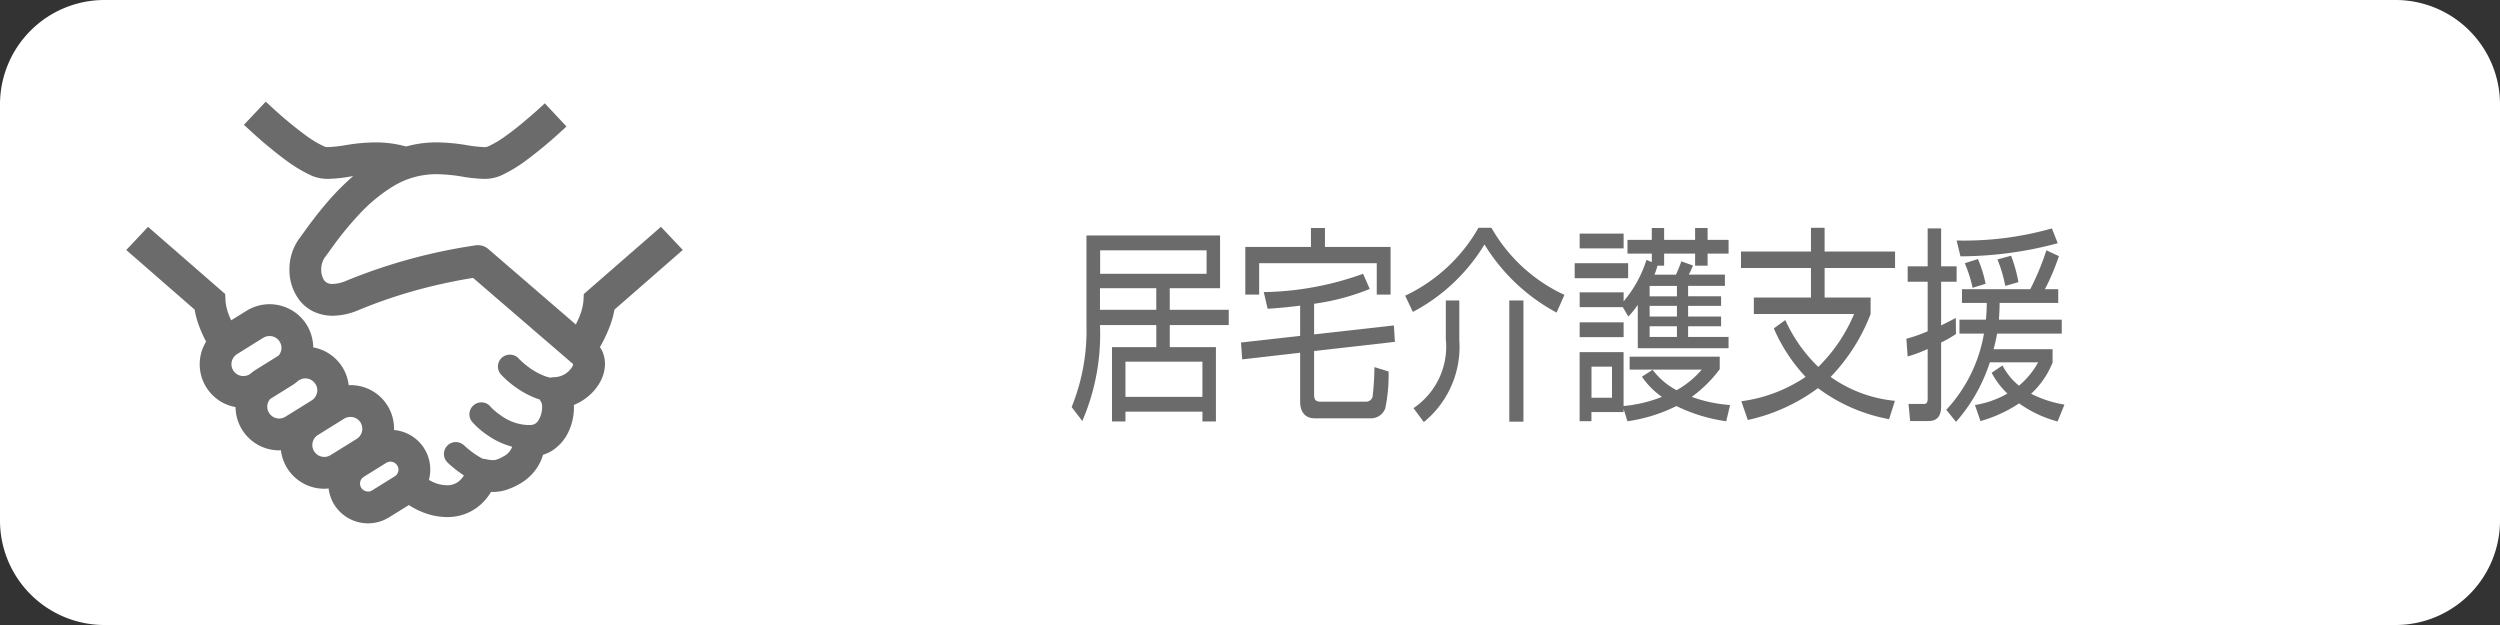 <svg xmlns="http://www.w3.org/2000/svg" width="120" height="30" viewBox="0 0 120 30">
  <rect x="0" y="0" width="120" height="30" fill="#333333" stroke="none"/>
  <path d="M120,25a5.015,5.015,0,0,1-5,5H5a5.015,5.015,0,0,1-5-5V5A5.015,5.015,0,0,1,5,0H115a5.015,5.015,0,0,1,5,5Z" fill="#fff"/>
  <path d="M31.725,10.888l-3.703,3.226-.016.325a2.623,2.623,0,0,1-.175.713c-.056.142-.122.282-.191.424l-4.201-3.623a.765.765,0,0,0-.595-.179,26.467,26.467,0,0,0-6.188,1.688,1.817,1.817,0,0,1-.687.168.565.565,0,0,1-.256-.049.415.415,0,0,1-.199-.207.954.954,0,0,1-.096-.432,1.035,1.035,0,0,1,.179-.595c.119-.153.264-.363.463-.634a15.637,15.637,0,0,1,1.183-1.428,7.747,7.747,0,0,1,1.622-1.34,3.985,3.985,0,0,1,2.103-.584,8.058,8.058,0,0,1,1.142.103,7.547,7.547,0,0,0,1.107.122,1.995,1.995,0,0,0,.775-.138h.004a6.773,6.773,0,0,0,1.248-.74,21.045,21.045,0,0,0,1.694-1.405c.092-.079.175-.16.252-.233L26.151,4.96c-.229.214-.526.481-.847.751-.328.283-.683.57-1.019.807a4.847,4.847,0,0,1-.875.519.495.495,0,0,1-.191.023,6.856,6.856,0,0,1-.881-.104A9.216,9.216,0,0,0,20.971,6.834a5.394,5.394,0,0,0-1.477.198,5.503,5.503,0,0,0-1.477-.198,9.083,9.083,0,0,0-1.364.122,6.824,6.824,0,0,1-.885.104.488.488,0,0,1-.187-.023,5.002,5.002,0,0,1-.94-.565,18.516,18.516,0,0,1-1.564-1.298c-.119-.107-.225-.206-.321-.294L11.709,5.99c.226.21.52.481.847.767.367.313.775.649,1.188.95a6.699,6.699,0,0,0,1.248.74,2.001,2.001,0,0,0,.775.138,6.975,6.975,0,0,0,1.11-.122c.026-.004.05-.004.072-.008A12.159,12.159,0,0,0,15.626,9.804c-.317.37-.58.718-.794,1.004-.206.282-.367.511-.439.603a2.507,2.507,0,0,0-.5,1.53,2.389,2.389,0,0,0,.485,1.474,1.912,1.912,0,0,0,.676.542,2.162,2.162,0,0,0,.917.199,3.298,3.298,0,0,0,1.283-.29A23.885,23.885,0,0,1,21.219,13.625c.55-.122,1.008-.207,1.329-.259.061-.012.111-.019.16-.027l4.799,4.134v.005H27.511a.32.32,0,0,1-.042.122,1.003,1.003,0,0,1-.343.348,1.017,1.017,0,0,1-.524.156,1.083,1.083,0,0,0-.187.023,1.725,1.725,0,0,1-.324-.099,3.341,3.341,0,0,1-.859-.515,3.137,3.137,0,0,1-.256-.226l-.064-.06-.016-.016v-.004a.578.578,0,0,0-.81-.035.573.573,0,0,0-.034.809,4.56,4.56,0,0,0,.778.661,4.383,4.383,0,0,0,.844.453c.072.028.153.058.233.081a.771.771,0,0,0,.084.145h-.005L25.99,19.325a.613.613,0,0,1,.031.225,1.185,1.185,0,0,1-.184.638.471.471,0,0,1-.161.157.437.437,0,0,1-.213.054H25.425a.157.157,0,0,0-.061.004H25.36a2.363,2.363,0,0,1-1.298-.447,3.325,3.325,0,0,1-.4-.317,1.028,1.028,0,0,1-.099-.099l-.024-.023-.004-.004V19.508a.564.564,0,0,0-.431-.194.551.551,0,0,0-.374.142.566.566,0,0,0-.057.805,3.933,3.933,0,0,0,.745.641,3.796,3.796,0,0,0,1.168.542.147.147,0,0,0-.016.038.82.82,0,0,1-.381.413,1.849,1.849,0,0,1-.352.165.576.576,0,0,1-.18.027,1.982,1.982,0,0,1-.37-.054.604.604,0,0,0-.102-.011.319.319,0,0,1-.038-.016,3.551,3.551,0,0,1-.592-.39c-.084-.064-.156-.129-.207-.171l-.056-.054-.012-.012h-.004a.571.571,0,1,0-.791.825,5.321,5.321,0,0,0,.592.485,2.14,2.14,0,0,0,.19.129,1.001,1.001,0,0,1-.286.317.87.87,0,0,1-.53.157,1.674,1.674,0,0,1-.641-.142,2.39,2.39,0,0,1-.221-.114,2.047,2.047,0,0,0,.064-.496,1.9,1.9,0,0,0-1.741-1.898c0-.019.004-.042.004-.061a2.12,2.12,0,0,0-.313-1.107,2.089,2.089,0,0,0-1.772-.989h-.011c-.031,0-.057.004-.084.004a2.03,2.03,0,0,0-.297-.859,2.088,2.088,0,0,0-1.404-.955,2.139,2.139,0,0,0-.313-1.085,2.101,2.101,0,0,0-2.891-.671l-.733.455c-.019-.039-.042-.081-.056-.119a2.549,2.549,0,0,1-.218-.817l-.014-.325L7.106,10.889l-1.046,1.111L9.341,14.859a4.445,4.445,0,0,0,.289.978c.08.198.172.386.263.561a2.085,2.085,0,0,0,1.413,3.142,2.097,2.097,0,0,0,2.096,2.077.568.568,0,0,0,.08-.008,2.131,2.131,0,0,0,.302.862,2.099,2.099,0,0,0,1.782.989c.069,0,.138-.008.206-.014a1.955,1.955,0,0,0,.27.773,1.912,1.912,0,0,0,2.63.615l.955-.592a3.338,3.338,0,0,0,.592.314A3.142,3.142,0,0,0,21.453,24.819,2.401,2.401,0,0,0,22.861,24.388a2.574,2.574,0,0,0,.711-.779c.031,0,.057.004.087.004a2.074,2.074,0,0,0,.631-.096,3.247,3.247,0,0,0,.657-.294,2.399,2.399,0,0,0,1.034-1.15c.035-.087.062-.168.085-.244a1.847,1.847,0,0,0,.374-.16,2.151,2.151,0,0,0,.866-.981,2.78,2.78,0,0,0,.244-1.138,1.081,1.081,0,0,0-.008-.11,2.576,2.576,0,0,0,.737-.455,2.359,2.359,0,0,0,.535-.664,1.803,1.803,0,0,0,.225-.851,1.503,1.503,0,0,0-.133-.622,1.039,1.039,0,0,0-.111-.184,7.02,7.02,0,0,0,.462-.966,4.351,4.351,0,0,0,.237-.837l3.28-2.863Zm-19.707,7.055-.034.023a.585.585,0,0,1-.302.084.571.571,0,0,1-.573-.569.581.581,0,0,1,.272-.485l1.256-.783a.6.6,0,0,1,.302-.083.564.564,0,0,1,.484.267l.65-.401-.65.405a.54.54,0,0,1,.089.298.592.592,0,0,1-.137.367l-1.08.672A1.964,1.964,0,0,0,12.018,17.944Zm1.684,2.058a.556.556,0,0,1-.302.088.567.567,0,0,1-.485-.272.543.543,0,0,1-.087-.298.584.584,0,0,1,.137-.366l1.08-.672a2.215,2.215,0,0,0,.272-.207l.039-.023a.561.561,0,0,1,.301-.087.568.568,0,0,1,.485.271.539.539,0,0,1,.088.298.582.582,0,0,1-.272.489ZM17.123,21.066l-1.26.782a.572.572,0,0,1-.782-.183.566.566,0,0,1,.182-.787l1.256-.782a.583.583,0,0,1,.302-.083.566.566,0,0,1,.485.267.577.577,0,0,1,.084.302A.566.566,0,0,1,17.123,21.066Zm1.824,1.798-1.081.672a.352.352,0,0,1-.202.057.377.377,0,0,1-.324-.179.382.382,0,0,1-.058-.202.372.372,0,0,1,.18-.321V22.887l1.08-.672a.411.411,0,0,1,.202-.056.385.385,0,0,1,.324.183.353.353,0,0,1,.057.199A.372.372,0,0,1,18.947,22.864Z" fill="#6b6b6b"/>
  <g>
    <path d="M56.149,14.872H58.98v.73H56.149v1.059h2.215v3.568h-.647v-.47H54.022v.47h-.646V16.661h2.126V15.602H52.799a10.521,10.521,0,0,1-.848,4.607l-.512-.67a9.777,9.777,0,0,0,.711-3.948V11.303h6.413v2.529H56.148v1.04Zm-.648-1.039H52.799v1.039h2.702Zm2.416-1.818h-5.11v1.129h5.109V12.015Zm-.201,5.345H54.022v1.689h3.694Z" fill="#6b6b6b"/>
    <path d="M63.078,18.96c0,.3.16.32.32.32h2.167a.319.319,0,0,0,.319-.24,12.583,12.583,0,0,0,.088-1.419l.68.21a7.822,7.822,0,0,1-.159,1.769.73.73,0,0,1-.704.479H63.102c-.393,0-.695-.239-.695-.799V16.93l-2.783.32-.056-.81,2.839-.319V14.672c-.729.09-1.136.119-1.56.149l-.185-.8a14.696,14.696,0,0,0,4.766-.879l.32.729a11.192,11.192,0,0,1-2.671.71V16.05l3.83-.43.048.789-3.878.439V18.96Zm.52-8.016v.91h3.15v2.288h-.664V12.633H60.439v1.509h-.664V11.854h3.15v-.91Z" fill="#6b6b6b"/>
    <path d="M67.448,14.193a7.942,7.942,0,0,0,3.518-3.258h.624a7.782,7.782,0,0,0,3.503,3.219l-.377.85a9.109,9.109,0,0,1-3.461-3.27,8.804,8.804,0,0,1-3.438,3.238Zm2.598,2.128a4.651,4.651,0,0,1-1.703,3.938l-.495-.669a3.56,3.56,0,0,0,1.551-3.318V14.423h.647Zm3.079,3.918h-.679V14.423h.679Z" fill="#6b6b6b"/>
    <path d="M78.151,12.634v.719H75.585v-.719Zm1.135-.051v-.409H78.119v-.659h1.167v-.57h.592v.57h1.487v-.57h.6v.57h1.007v.659H81.965v.579h-.6v-.579H79.878v.579h-.32a2.857,2.857,0,0,1-.144.43h1.032a6.125,6.125,0,0,0,.256-.639l.559.199a4.147,4.147,0,0,1-.199.439h1.734v.541H81.029v.499h1.583v.46H81.029v.51h1.583v.47H81.029v.51h1.942v.54H78.614v-2.08a3.79,3.79,0,0,1-.455.561l-.264-.45H75.824v-.71h2.11v.43a5.751,5.751,0,0,0,1.096-1.988Zm-1.352-1.369v.71h-2.11v-.71Zm0,4.258v.71h-2.11v-.71Zm1.392,2.279a3.476,3.476,0,0,0,1.151.979,4.439,4.439,0,0,0,1.207-.989H78.222v-.62h4.325v.6a6.261,6.261,0,0,1-1.343,1.329,6.747,6.747,0,0,0,1.839.391l-.184.779a7.87,7.87,0,0,1-2.391-.73,7.696,7.696,0,0,1-2.351.73l-.185-.59v.15H76.389v.439h-.567V16.901h2.11v2.588a6.656,6.656,0,0,0,1.84-.439,3.763,3.763,0,0,1-.96-.969Zm-1.95-.15h-.984V19.09h.984Zm3.117-3.877H79.182v.499h1.311Zm0,.959H79.182v.51h1.311Zm0,.979H79.182v.51h1.311Z" fill="#6b6b6b"/>
    <path d="M90.676,20.12a8.159,8.159,0,0,1-3.414-1.49,8.778,8.778,0,0,1-3.367,1.529l-.311-.899a7.209,7.209,0,0,0,3.086-1.169,8.044,8.044,0,0,1-1.527-2.329l.552-.399a7.294,7.294,0,0,0,1.583,2.248,7.812,7.812,0,0,0,1.719-2.538H84.184v-.79h2.742V12.864H83.568v-.79h3.358V10.935h.655v1.139h3.382v.79H87.582v1.419h2.207v.79a8.962,8.962,0,0,1-1.919,3.019,6.386,6.386,0,0,0,3.086,1.148Z" fill="#6b6b6b"/>
    <path d="M93.887,16.032a5.765,5.765,0,0,1-.713.409V19.45c0,.27-.008.76-.615.76h-.871l-.08-.82h.695c.137,0,.225,0,.225-.27V16.751a6.545,6.545,0,0,1-.96.36l-.063-.85a7.481,7.481,0,0,0,1.023-.36V13.522h-.96v-.738h.96v-1.82h.646v1.82h.744v.738h-.744v2.1c.256-.13.433-.221.704-.359Zm-.465,3.638a7.127,7.127,0,0,0,1.808-3.658H94.054v-.669h1.271c.032-.371.04-.58.04-.801H94.174v-.659h3.278a12.601,12.601,0,0,0,.775-1.868l.6.279a10.689,10.689,0,0,1-.671,1.589h.639v.659H95.981c0,.25-.008.41-.031.801h3.014v.669H95.862c-.064.34-.12.569-.168.749h2.83v.641a4.107,4.107,0,0,1-1.031,1.499,5.536,5.536,0,0,0,1.6.52l-.328.81a5.705,5.705,0,0,1-1.848-.869,6.546,6.546,0,0,1-1.854.85l-.265-.77a4.696,4.696,0,0,0,1.56-.551,3.753,3.753,0,0,1-.759-.999l.52-.35a3.094,3.094,0,0,0,.791.97,3.891,3.891,0,0,0,.92-1.119H95.512a8.095,8.095,0,0,1-1.623,2.857Zm.496-8.126a15.431,15.431,0,0,0,4.574-.58l.279.711a18.138,18.138,0,0,1-4.67.629Zm.768,2.27a6.706,6.706,0,0,0-.376-1.18l.632-.2a6.118,6.118,0,0,1,.367,1.189Zm1.567-.09a6.46,6.46,0,0,0-.376-1.27l.656-.18a7.137,7.137,0,0,1,.352,1.269Z" fill="#6b6b6b"/>
  </g>
</svg>
